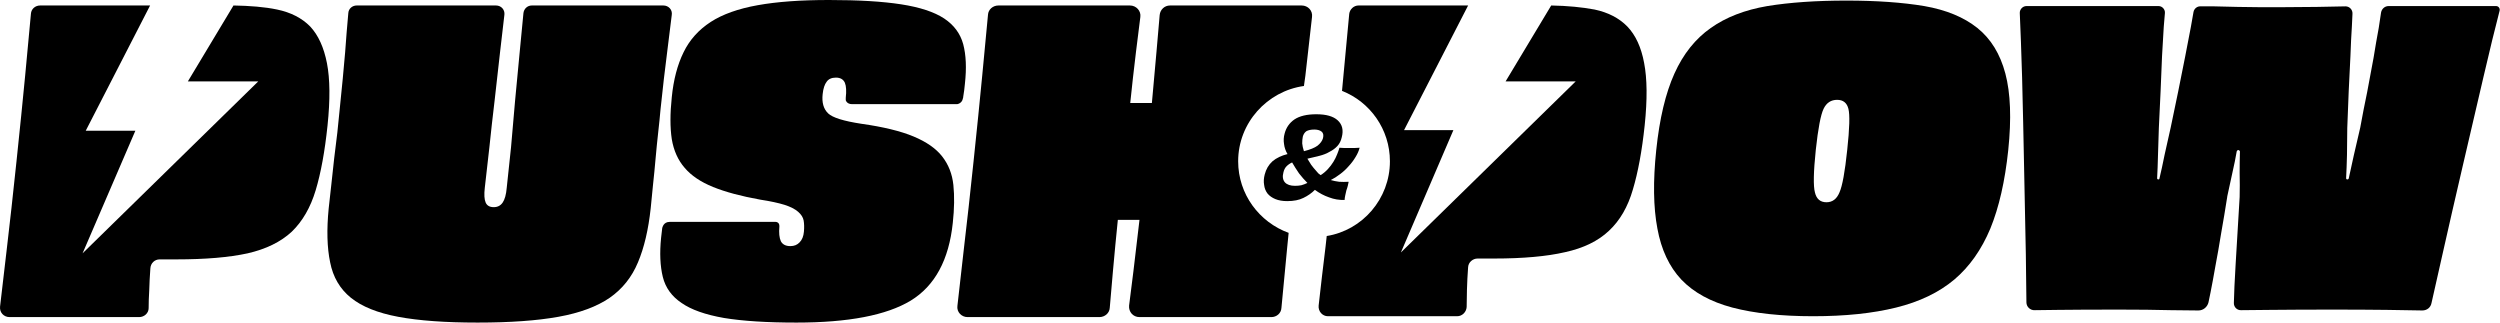 <svg xmlns="http://www.w3.org/2000/svg" fill="none" viewBox="0 0 155 20" height="20" width="155">
<path fill="black" d="M41.363 3.238C41.458 2.439 41.554 1.67 41.649 0.93C41.703 0.608 41.452 0.34 41.13 0.34H32.973C32.705 0.34 32.49 0.537 32.454 0.805C32.383 1.568 32.305 2.373 32.222 3.22C32.126 4.234 32.031 5.242 31.935 6.243C31.852 7.233 31.768 8.193 31.685 9.123C31.59 10.054 31.5 10.895 31.417 11.646C31.381 12.063 31.297 12.367 31.166 12.558C31.035 12.749 30.85 12.844 30.612 12.844C30.361 12.844 30.194 12.749 30.111 12.558C30.027 12.367 30.009 12.063 30.057 11.646C30.14 10.895 30.236 10.054 30.343 9.123C30.439 8.193 30.546 7.233 30.665 6.243C30.773 5.242 30.886 4.234 31.005 3.22C31.101 2.421 31.19 1.652 31.273 0.912C31.309 0.608 31.077 0.34 30.755 0.34H22.114C21.846 0.34 21.613 0.537 21.596 0.805C21.524 1.592 21.458 2.403 21.399 3.238C21.315 4.24 21.202 5.426 21.059 6.798C21.011 7.215 20.963 7.686 20.916 8.211C20.856 8.736 20.79 9.273 20.719 9.821C20.659 10.37 20.6 10.918 20.54 11.467C20.48 12.004 20.427 12.487 20.379 12.916C20.248 14.24 20.278 15.355 20.468 16.261C20.647 17.18 21.077 17.913 21.756 18.462C22.436 19.01 23.414 19.404 24.69 19.642C25.966 19.881 27.606 20 29.61 20C31.625 20 33.295 19.881 34.619 19.642C35.943 19.404 37.004 19.01 37.803 18.462C38.59 17.913 39.175 17.18 39.556 16.261C39.938 15.355 40.2 14.24 40.343 12.916C40.391 12.487 40.439 12.004 40.486 11.467C40.546 10.918 40.6 10.37 40.647 9.821C40.695 9.273 40.749 8.736 40.808 8.211C40.868 7.686 40.916 7.215 40.951 6.798C41.095 5.426 41.232 4.24 41.363 3.238Z"></path>
<path fill="black" d="M20.271 3.918C20.081 2.94 19.735 2.182 19.234 1.646C18.721 1.121 18.035 0.769 17.177 0.59C16.407 0.429 15.495 0.358 14.476 0.34L11.649 5.045H16.014L5.119 15.707L8.393 8.104H5.316L9.306 0.34H2.49C2.186 0.34 1.935 0.555 1.917 0.859C1.798 2.087 1.679 3.363 1.56 4.687C1.416 6.19 1.238 7.961 1.023 10C0.808 12.051 0.611 13.828 0.433 15.331C0.289 16.595 0.146 17.823 0.003 19.016C-0.033 19.374 0.236 19.66 0.594 19.66H8.626C8.948 19.66 9.216 19.41 9.216 19.106C9.216 18.76 9.228 18.396 9.252 18.014C9.264 17.573 9.288 17.114 9.323 16.637C9.341 16.315 9.592 16.082 9.896 16.082H10.933C12.734 16.082 14.207 15.957 15.352 15.707C16.497 15.444 17.409 14.997 18.089 14.365C18.757 13.721 19.252 12.862 19.574 11.789C19.896 10.716 20.14 9.38 20.307 7.782C20.474 6.184 20.462 4.896 20.271 3.918Z"></path>
<path fill="black" d="M52.437 6.208C52.437 6.208 52.49 6.458 52.83 6.458H59.342C59.342 6.458 59.646 6.422 59.7 6.1C59.712 6.076 59.718 6.047 59.718 6.011C59.765 5.736 59.801 5.462 59.825 5.188C59.932 4.222 59.896 3.405 59.718 2.737C59.539 2.081 59.145 1.55 58.537 1.145C57.917 0.739 57.028 0.447 55.871 0.268C54.715 0.089 53.224 0 51.399 0C49.646 0 48.173 0.107 46.98 0.322C45.776 0.537 44.804 0.883 44.065 1.36C43.313 1.849 42.753 2.475 42.383 3.238C42.001 4.013 41.757 4.943 41.65 6.029C41.542 7.042 41.542 7.907 41.65 8.623C41.769 9.338 42.037 9.934 42.455 10.412C42.86 10.889 43.444 11.282 44.208 11.592C44.971 11.902 45.949 12.165 47.141 12.379C47.762 12.475 48.263 12.582 48.644 12.701C49.014 12.82 49.294 12.964 49.485 13.131C49.676 13.298 49.789 13.476 49.825 13.667C49.861 13.87 49.867 14.103 49.843 14.365C49.819 14.651 49.729 14.872 49.574 15.027C49.431 15.182 49.24 15.259 49.002 15.259C48.716 15.259 48.519 15.158 48.412 14.955C48.316 14.741 48.286 14.437 48.322 14.043C48.34 13.757 48.09 13.757 48.09 13.757H41.524C41.131 13.757 41.077 14.097 41.059 14.132C41.035 14.347 41.011 14.55 40.988 14.741C40.892 15.683 40.928 16.494 41.095 17.174C41.262 17.841 41.65 18.378 42.258 18.784C42.854 19.201 43.731 19.511 44.887 19.714C46.044 19.905 47.541 20 49.378 20C52.598 20 54.959 19.547 56.462 18.64C57.964 17.722 58.835 16.112 59.074 13.81C59.169 12.94 59.181 12.159 59.109 11.467C59.038 10.787 58.805 10.197 58.412 9.696C58.03 9.207 57.44 8.795 56.641 8.462C55.842 8.128 54.762 7.865 53.403 7.674C52.305 7.507 51.62 7.293 51.345 7.03C51.059 6.756 50.946 6.357 51.005 5.832C51.041 5.486 51.125 5.23 51.256 5.063C51.375 4.896 51.566 4.812 51.828 4.812C52.103 4.812 52.288 4.92 52.383 5.134C52.466 5.337 52.484 5.647 52.437 6.064V6.208Z"></path>
<path fill="black" d="M124.333 4.562C124.655 5.778 124.714 7.358 124.512 9.302C124.309 11.234 123.939 12.856 123.402 14.168C122.854 15.48 122.108 16.535 121.166 17.334C120.212 18.134 119.008 18.712 117.553 19.07C116.11 19.427 114.398 19.606 112.418 19.606C110.439 19.606 108.769 19.427 107.41 19.07C106.062 18.712 105.006 18.134 104.243 17.334C103.492 16.535 102.997 15.48 102.758 14.168C102.508 12.856 102.484 11.234 102.687 9.302C102.89 7.358 103.265 5.778 103.814 4.562C104.362 3.345 105.114 2.403 106.068 1.735C107.01 1.067 108.179 0.614 109.574 0.376C110.969 0.149 112.603 0.036 114.476 0.036C116.336 0.036 117.946 0.149 119.306 0.376C120.665 0.614 121.763 1.067 122.597 1.735C123.432 2.403 124.011 3.345 124.333 4.562ZM114.601 6.744C114.506 6.374 114.273 6.19 113.903 6.19C113.522 6.19 113.241 6.374 113.063 6.744C112.884 7.114 112.723 7.961 112.58 9.284C112.436 10.656 112.419 11.539 112.526 11.932C112.621 12.338 112.86 12.54 113.241 12.54C113.611 12.54 113.879 12.338 114.046 11.932C114.225 11.539 114.386 10.656 114.529 9.284C114.673 7.961 114.696 7.114 114.601 6.744Z" clip-rule="evenodd" fill-rule="evenodd"></path>
<path fill="black" d="M154.762 0.376H148.089C147.856 0.376 147.66 0.555 147.624 0.787C147.588 1.061 147.54 1.377 147.481 1.735C147.373 2.308 147.266 2.928 147.159 3.596C147.039 4.252 146.908 4.955 146.765 5.707C146.61 6.446 146.467 7.179 146.336 7.907C146.205 8.491 146.073 9.058 145.942 9.606C145.823 10.131 145.716 10.62 145.62 11.073C145.602 11.109 145.567 11.127 145.531 11.127C145.495 11.127 145.459 11.091 145.459 11.055C145.483 10.602 145.501 10.119 145.513 9.606C145.525 9.058 145.531 8.497 145.531 7.925C145.555 7.185 145.584 6.428 145.62 5.653C145.656 4.866 145.692 4.132 145.728 3.453C145.751 2.785 145.781 2.176 145.817 1.628C145.829 1.33 145.841 1.073 145.853 0.859C145.871 0.608 145.674 0.394 145.423 0.394C144.887 0.405 144.291 0.417 143.635 0.429C142.776 0.441 142.013 0.447 141.345 0.447C141.047 0.447 140.659 0.447 140.182 0.447C139.717 0.447 139.24 0.441 138.751 0.429C138.25 0.417 137.761 0.405 137.284 0.394C136.962 0.394 136.682 0.394 136.443 0.394C136.228 0.376 136.032 0.537 135.996 0.751C135.948 1.002 135.895 1.306 135.835 1.664C135.728 2.224 135.608 2.844 135.477 3.524C135.346 4.192 135.203 4.908 135.048 5.671C134.893 6.434 134.738 7.179 134.583 7.907C134.452 8.479 134.326 9.04 134.207 9.588C134.1 10.125 133.992 10.62 133.885 11.073C133.885 11.109 133.849 11.127 133.813 11.127C133.778 11.127 133.742 11.091 133.742 11.055C133.766 10.602 133.784 10.119 133.796 9.606C133.808 9.058 133.825 8.497 133.849 7.925C133.885 7.185 133.921 6.428 133.957 5.653C133.992 4.89 134.022 4.168 134.046 3.488C134.082 2.809 134.118 2.2 134.153 1.664C134.177 1.33 134.201 1.043 134.225 0.805C134.243 0.59 134.064 0.376 133.831 0.376H125.638C125.406 0.376 125.209 0.59 125.227 0.823C125.274 1.86 125.322 3.184 125.37 4.794C125.418 6.655 125.459 8.539 125.495 10.447C125.531 12.355 125.567 14.132 125.602 15.778C125.614 17.066 125.626 18.056 125.638 18.748C125.638 19.016 125.871 19.249 126.157 19.231C126.527 19.231 127.01 19.225 127.606 19.213C128.548 19.201 129.812 19.195 131.398 19.195C132.579 19.195 133.647 19.207 134.601 19.231C135.268 19.243 135.835 19.249 136.3 19.249C136.604 19.249 136.855 19.034 136.926 18.748C136.962 18.569 137.004 18.366 137.051 18.14C137.147 17.662 137.248 17.114 137.356 16.494C137.475 15.873 137.594 15.194 137.713 14.454C137.844 13.715 137.97 12.964 138.089 12.2C138.089 12.2 138.089 12.194 138.089 12.182C138.196 11.693 138.304 11.198 138.411 10.698C138.518 10.232 138.608 9.791 138.679 9.374C138.697 9.338 138.733 9.302 138.769 9.302C138.822 9.302 138.876 9.356 138.876 9.392C138.864 9.809 138.858 10.25 138.858 10.716C138.87 11.228 138.87 11.729 138.858 12.218C138.775 13.709 138.691 15.104 138.608 16.404C138.548 17.406 138.512 18.193 138.5 18.766C138.483 19.034 138.697 19.249 138.966 19.231C139.395 19.231 139.997 19.225 140.772 19.213C141.905 19.201 143.205 19.195 144.672 19.195C145.889 19.195 146.992 19.201 147.982 19.213C148.781 19.225 149.514 19.237 150.182 19.249C150.468 19.249 150.701 19.07 150.754 18.784C150.921 18.056 151.154 17.024 151.452 15.689C151.822 14.043 152.227 12.272 152.669 10.376C153.11 8.479 153.545 6.613 153.974 4.776C154.368 3.083 154.702 1.711 154.976 0.662C155.012 0.519 154.905 0.376 154.762 0.376Z"></path>
<path fill="black" d="M101.935 3.9C101.756 2.934 101.41 2.182 100.897 1.646C100.385 1.121 99.705 0.769 98.858 0.59C98.089 0.447 97.194 0.358 96.175 0.34L93.348 5.045H97.695L86.855 15.653L90.11 8.068H87.051L91.023 0.34H84.225C83.939 0.34 83.688 0.572 83.652 0.859C83.533 2.087 83.414 3.357 83.295 4.669C83.271 4.979 83.241 5.301 83.205 5.635C84.94 6.315 86.175 8.014 86.175 10C86.175 12.326 84.475 14.275 82.257 14.633C82.233 14.848 82.209 15.063 82.186 15.277C82.03 16.541 81.887 17.764 81.756 18.945C81.72 19.302 81.989 19.606 82.329 19.606H90.343C90.665 19.606 90.915 19.338 90.933 19.034C90.933 18.688 90.939 18.33 90.951 17.961C90.963 17.519 90.987 17.054 91.023 16.565C91.041 16.261 91.309 16.029 91.613 16.029H92.633C94.433 16.029 95.9 15.897 97.033 15.635C98.178 15.385 99.085 14.943 99.753 14.311C100.432 13.679 100.927 12.826 101.237 11.753C101.559 10.68 101.804 9.35 101.971 7.764C102.138 6.166 102.126 4.878 101.935 3.9Z"></path>
<path fill="black" d="M76.766 10C76.766 7.621 78.555 5.653 80.844 5.331C80.88 5.116 80.91 4.902 80.934 4.687C81.077 3.435 81.214 2.224 81.345 1.055C81.399 0.662 81.095 0.34 80.701 0.34H72.544C72.204 0.34 71.936 0.59 71.9 0.93C71.84 1.622 71.775 2.379 71.703 3.202C71.608 4.276 71.512 5.337 71.417 6.386C71.298 6.386 71.184 6.386 71.077 6.386C70.982 6.386 70.868 6.386 70.737 6.386C70.618 6.386 70.51 6.386 70.415 6.386C70.308 6.386 70.195 6.386 70.075 6.386C70.183 5.337 70.302 4.276 70.433 3.202C70.528 2.427 70.618 1.711 70.701 1.055C70.755 0.68 70.451 0.34 70.057 0.34H61.9C61.56 0.34 61.274 0.59 61.256 0.912C61.137 2.129 61.017 3.387 60.898 4.687C60.755 6.19 60.576 7.961 60.361 10C60.147 12.051 59.95 13.828 59.771 15.331C59.628 16.571 59.491 17.782 59.36 18.962C59.306 19.338 59.61 19.66 59.986 19.66C61.793 19.66 66.497 19.66 68.161 19.66C68.501 19.66 68.787 19.41 68.805 19.088C68.865 18.396 68.93 17.639 69.002 16.816C69.097 15.742 69.199 14.681 69.306 13.632H69.986H70.648C70.528 14.681 70.403 15.742 70.272 16.816C70.177 17.579 70.087 18.289 70.004 18.945C69.968 19.338 70.254 19.66 70.648 19.66H78.823C79.145 19.66 79.431 19.428 79.449 19.088C79.568 17.871 79.688 16.619 79.807 15.331C79.831 15.045 79.861 14.747 79.896 14.437C78.072 13.775 76.766 12.039 76.766 10Z"></path>
<path fill="black" d="M82.508 11.163C82.663 11.21 82.836 11.246 83.027 11.27C83.206 11.282 83.402 11.282 83.617 11.27C83.605 11.342 83.587 11.425 83.563 11.521C83.54 11.616 83.51 11.711 83.474 11.807C83.45 11.914 83.426 12.021 83.402 12.129C83.379 12.236 83.367 12.326 83.367 12.397C83.033 12.409 82.711 12.355 82.401 12.236C82.091 12.129 81.798 11.974 81.524 11.771C81.321 11.974 81.083 12.141 80.808 12.272C80.546 12.403 80.212 12.469 79.807 12.469C79.52 12.469 79.276 12.427 79.073 12.343C78.871 12.26 78.71 12.147 78.59 12.004C78.471 11.848 78.399 11.67 78.376 11.467C78.34 11.264 78.352 11.05 78.411 10.823C78.495 10.489 78.656 10.215 78.894 10C79.133 9.797 79.443 9.648 79.825 9.553C79.705 9.35 79.634 9.141 79.61 8.927C79.574 8.712 79.586 8.497 79.646 8.283C79.741 7.913 79.944 7.621 80.254 7.406C80.576 7.191 81.029 7.084 81.614 7.084C82.222 7.084 82.663 7.209 82.937 7.46C83.224 7.722 83.307 8.074 83.188 8.515C83.14 8.73 83.051 8.909 82.919 9.052C82.788 9.195 82.627 9.314 82.436 9.41C82.257 9.517 82.049 9.6 81.81 9.66C81.572 9.72 81.321 9.779 81.059 9.839C81.13 9.958 81.208 10.083 81.291 10.215C81.387 10.346 81.494 10.477 81.614 10.608C81.649 10.656 81.691 10.704 81.739 10.751C81.786 10.787 81.834 10.823 81.882 10.859C82.049 10.751 82.198 10.626 82.329 10.483C82.46 10.34 82.574 10.191 82.669 10.036C82.764 9.881 82.842 9.726 82.901 9.571C82.961 9.428 83.009 9.29 83.045 9.159C83.14 9.159 83.241 9.165 83.349 9.177C83.468 9.177 83.575 9.177 83.671 9.177C83.766 9.177 83.868 9.177 83.975 9.177C84.082 9.165 84.189 9.159 84.297 9.159C84.249 9.35 84.166 9.541 84.046 9.732C83.927 9.934 83.784 10.125 83.617 10.304C83.462 10.483 83.289 10.644 83.098 10.787C82.896 10.942 82.699 11.067 82.508 11.163ZM79.574 10.68C79.503 10.942 79.532 11.151 79.664 11.306C79.795 11.449 80.004 11.521 80.29 11.521C80.433 11.521 80.564 11.509 80.683 11.485C80.814 11.449 80.94 11.401 81.059 11.342C80.88 11.163 80.707 10.966 80.54 10.751C80.385 10.525 80.242 10.298 80.111 10.072C79.98 10.131 79.866 10.209 79.771 10.304C79.675 10.399 79.61 10.525 79.574 10.68ZM80.773 8.479C80.749 8.599 80.737 8.736 80.737 8.891C80.749 9.034 80.785 9.195 80.844 9.374C81.226 9.278 81.506 9.165 81.685 9.034C81.864 8.891 81.977 8.736 82.025 8.569C82.073 8.378 82.043 8.241 81.936 8.157C81.828 8.074 81.679 8.032 81.488 8.032C81.274 8.032 81.107 8.068 80.987 8.14C80.88 8.223 80.808 8.336 80.773 8.479Z" clip-rule="evenodd" fill-rule="evenodd"></path>
</svg>
